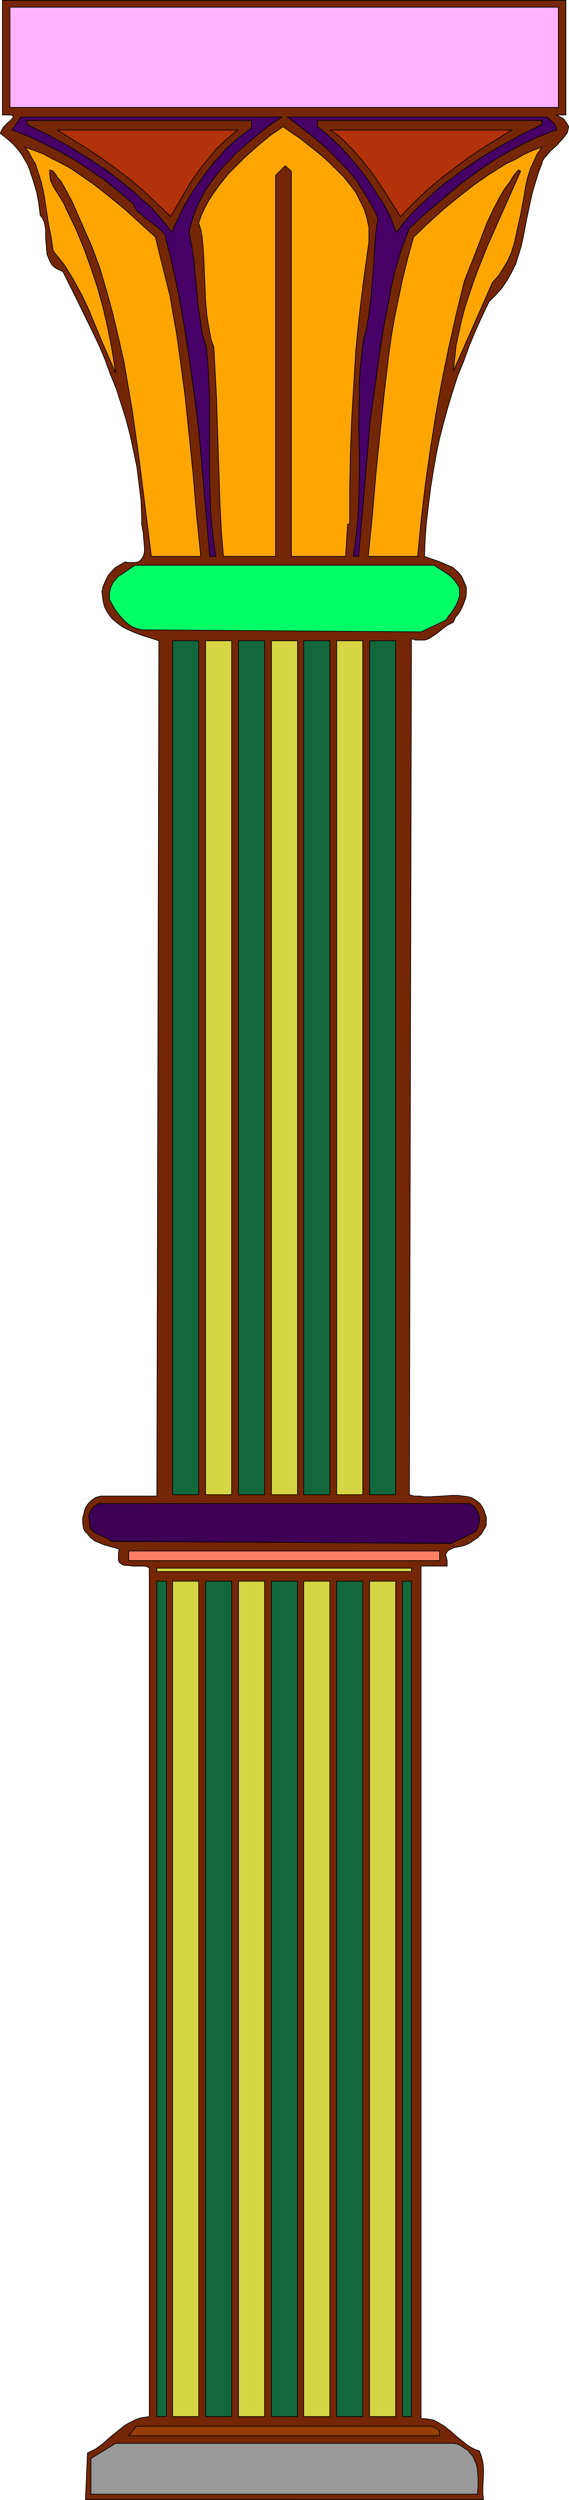 <?xml version="1.0" encoding="UTF-8" standalone="no"?>
<svg
   version="1.0"
   width="35.46mm"
   height="155.711mm"
   id="svg33"
   sodipodi:docname="Column 53.wmf"
   xmlns:inkscape="http://www.inkscape.org/namespaces/inkscape"
   xmlns:sodipodi="http://sodipodi.sourceforge.net/DTD/sodipodi-0.dtd"
   xmlns="http://www.w3.org/2000/svg"
   xmlns:svg="http://www.w3.org/2000/svg">
  <sodipodi:namedview
     id="namedview33"
     pagecolor="#ffffff"
     bordercolor="#000000"
     borderopacity="0.25"
     inkscape:showpageshadow="2"
     inkscape:pageopacity="0.0"
     inkscape:pagecheckerboard="0"
     inkscape:deskcolor="#d1d1d1"
     inkscape:document-units="mm" />
  <defs
     id="defs1">
    <pattern
       id="WMFhbasepattern"
       patternUnits="userSpaceOnUse"
       width="6"
       height="6"
       x="0"
       y="0" />
  </defs>
  <path
     style="fill:#752605;fill-opacity:1;fill-rule:evenodd;stroke:#000000;stroke-width:0.162px;stroke-linecap:round;stroke-linejoin:round;stroke-miterlimit:4;stroke-dasharray:none;stroke-opacity:1"
     d="m 133.296,27.067 h -2.263 l 0.647,0.323 0.647,0.323 0.485,0.323 0.323,0.485 0.485,0.646 0.323,0.646 -0.162,0.808 -0.162,0.646 -0.485,0.646 -0.647,0.808 -1.293,1.454 -1.617,1.454 -0.647,0.808 -0.647,0.646 -0.485,0.808 -0.162,0.646 -0.808,2.101 -0.647,2.101 -0.647,2.101 -0.485,2.101 -0.97,4.525 -0.808,4.201 -0.485,2.262 -0.647,2.101 -0.647,2.101 -0.97,1.939 -0.97,1.778 -1.293,1.939 -1.455,1.616 -1.617,1.616 -1.617,3.393 -1.617,3.555 -1.455,3.555 -1.293,3.555 -1.455,3.555 -1.132,3.555 -1.132,3.717 -0.97,3.555 -0.97,3.717 -0.808,3.878 -0.647,3.717 -0.647,4.04 -0.485,3.878 -0.485,4.04 -0.323,4.04 -0.162,4.201 1.293,0.485 1.455,0.485 1.293,0.485 1.455,0.646 1.132,0.485 1.132,0.97 0.485,0.485 0.485,0.646 0.323,0.646 0.323,0.808 0.323,0.646 0.162,0.646 v 0.646 0.646 l -0.162,1.131 -0.485,1.293 -0.485,1.131 -0.647,1.131 -0.808,0.97 -0.485,1.131 -1.293,0.646 -1.132,0.808 -0.97,0.808 -1.132,0.808 -0.97,0.646 -0.647,0.323 -0.647,0.162 h -0.647 -0.647 -0.808 l -0.97,-0.323 -0.485,201.504 1.132,0.323 h 1.293 l 1.132,0.162 h 1.293 l 2.748,-0.162 2.587,-0.162 h 1.293 l 1.132,0.162 1.293,0.162 0.97,0.323 0.97,0.646 0.808,0.646 0.647,0.97 0.323,0.646 0.162,0.646 0.323,0.808 v 0.646 0.646 0.646 l -0.162,0.485 -0.323,0.485 -0.647,1.131 -0.97,0.97 -0.97,0.646 -0.97,0.646 -1.132,0.485 -0.647,0.162 -0.808,0.162 -0.808,0.162 -0.808,0.323 -0.647,0.323 -0.323,0.323 -0.162,0.323 -0.162,0.323 v 0.323 l 0.162,0.485 0.162,0.646 v 1.293 h -6.143 v 200.696 h 0.97 l 0.97,0.162 0.97,0.162 0.97,0.485 0.808,0.485 0.808,0.485 1.617,1.293 1.455,1.293 1.617,1.293 0.808,0.646 0.808,0.485 0.97,0.485 0.97,0.323 0.485,1.293 0.323,1.293 0.162,1.454 v 1.454 l -0.162,3.07 v 1.454 l 0.162,1.454 H 20.128 l 0.485,-10.988 0.97,-0.485 0.97,-0.485 1.778,-1.293 1.617,-1.454 1.778,-1.454 1.617,-1.293 0.808,-0.485 0.97,-0.485 0.97,-0.485 0.97,-0.323 0.97,-0.162 1.132,-0.162 V 369.155 l -0.485,-0.323 -0.647,-0.162 h -1.293 -1.455 l -1.293,-0.162 h -0.647 l -0.485,-0.162 -0.485,-0.323 -0.323,-0.323 -0.162,-0.485 v -0.646 -0.808 l 0.162,-1.131 -2.425,-0.646 -1.132,-0.323 -1.132,-0.485 -1.132,-0.485 -0.97,-0.808 -0.808,-0.97 -0.485,-0.485 -0.323,-0.646 -0.162,-1.293 v -1.131 l 0.323,-1.293 0.323,-1.131 0.647,-0.97 0.808,-0.808 0.97,-0.646 1.132,-0.323 h 13.257 l 0.485,-201.343 -0.97,-0.323 -0.97,-0.323 -2.102,-0.646 -2.102,-0.808 -2.102,-0.97 -0.97,-0.646 -0.808,-0.646 -0.97,-0.808 -0.647,-0.808 -0.647,-0.97 -0.485,-0.97 -0.323,-1.131 -0.162,-1.131 -0.162,-1.454 0.323,-1.293 0.485,-1.131 0.647,-1.293 0.808,-0.97 0.97,-0.97 1.132,-0.646 1.132,-0.646 0.647,0.162 h 0.485 1.132 l 0.808,-0.162 0.485,-0.323 0.485,-0.646 0.323,-0.646 0.162,-0.808 v -0.808 l -0.162,-1.939 -0.162,-1.939 -0.162,-0.808 -0.162,-0.808 v -1.454 l -0.162,-4.201 -0.485,-4.04 -0.485,-3.878 -0.808,-3.878 -0.808,-3.717 -0.97,-3.717 -1.132,-3.555 -1.132,-3.555 -1.455,-3.555 -1.293,-3.555 -1.455,-3.393 -1.617,-3.393 -3.395,-6.948 -3.395,-6.787 -1.132,-0.485 -0.808,-0.485 -0.647,-0.646 -0.485,-0.808 -0.323,-0.808 -0.323,-0.808 -0.162,-1.939 -0.162,-1.939 V 54.052 L 10.589,53.083 10.428,52.275 9.943,51.305 9.458,50.659 9.134,47.912 8.649,45.326 7.841,42.579 7.033,40.155 6.548,38.863 5.901,37.732 5.254,36.6 4.446,35.469 3.476,34.338 2.506,33.369 1.374,32.399 0.081,31.43 0.243,30.945 0.566,30.298 0.889,29.814 1.374,29.329 1.859,28.844 2.344,28.521 3.153,27.551 2.991,27.228 2.668,27.067 H 2.021 1.374 0.566 V 0.081 H 133.296 Z"
     id="path1" />
  <path
     style="fill:#ffb2ff;fill-opacity:1;fill-rule:evenodd;stroke:#000000;stroke-width:0.162px;stroke-linecap:round;stroke-linejoin:round;stroke-miterlimit:4;stroke-dasharray:none;stroke-opacity:1"
     d="M 131.517,25.289 H 2.344 V 1.697 H 131.517 Z"
     id="path2" />
  <path
     style="fill:#470066;fill-opacity:1;fill-rule:evenodd;stroke:#000000;stroke-width:0.162px;stroke-linecap:round;stroke-linejoin:round;stroke-miterlimit:4;stroke-dasharray:none;stroke-opacity:1"
     d="m 66.365,27.551 -3.718,2.585 -3.557,2.909 -3.557,3.07 -1.455,1.616 -1.617,1.616 -1.455,1.778 -1.293,1.778 -1.293,1.778 -0.97,1.939 -0.97,1.939 -0.808,1.939 -0.647,2.101 -0.485,2.101 0.647,3.232 0.485,3.393 0.647,6.948 0.323,3.393 0.485,3.393 0.485,3.393 0.485,1.616 0.485,1.616 0.323,2.909 0.162,3.07 0.323,6.14 v 6.302 6.302 6.302 l 0.162,6.14 0.162,3.07 0.323,3.07 0.323,2.909 0.485,3.07 h -1.455 l -0.808,-9.372 -0.808,-9.372 -0.808,-9.372 L 45.833,93.481 44.54,84.108 43.085,74.898 42.276,70.373 41.306,65.687 40.336,61.324 39.205,56.799 39.043,55.991 38.881,55.345 38.396,54.699 37.911,54.214 36.78,53.244 34.193,51.305 33.061,50.336 32.415,49.851 31.929,49.205 31.606,48.558 31.283,47.912 28.049,45.165 24.654,42.418 21.098,39.994 17.703,37.732 13.984,35.631 10.428,33.853 6.709,32.076 2.829,30.622 4.931,27.551 Z"
     id="path3" />
  <path
     style="fill:#470066;fill-opacity:1;fill-rule:evenodd;stroke:#000000;stroke-width:0.162px;stroke-linecap:round;stroke-linejoin:round;stroke-miterlimit:4;stroke-dasharray:none;stroke-opacity:1"
     d="m 128.93,27.551 0.647,0.646 0.808,0.646 0.323,0.485 0.162,0.323 0.162,0.485 v 0.485 l -2.263,0.808 -2.425,0.97 -2.425,1.131 -2.263,1.131 -2.263,1.293 -2.263,1.293 -2.263,1.454 -2.102,1.454 -4.365,3.232 -4.042,3.393 -4.042,3.393 -3.88,3.555 -0.97,2.585 -0.97,2.585 -0.808,2.747 -0.808,2.747 -0.647,2.747 -0.485,2.909 -1.132,5.656 -0.97,5.817 -0.808,5.817 -0.808,5.817 -0.808,5.817 -2.748,31.995 H 83.178 l 0.485,-3.07 0.323,-2.909 0.323,-3.07 0.162,-3.232 0.162,-6.302 V 106.085 L 84.472,99.783 84.633,93.481 v -3.07 l 0.162,-3.232 0.323,-2.909 0.323,-3.07 0.323,-1.778 0.485,-1.778 0.647,-3.717 0.485,-3.878 0.323,-3.878 0.323,-3.878 0.162,-3.717 0.323,-3.717 0.485,-3.393 -0.808,-1.939 -0.97,-1.778 -0.97,-1.616 -1.132,-1.778 -0.97,-1.616 -1.293,-1.616 -1.293,-1.454 -1.455,-1.454 -2.748,-2.909 -3.233,-2.747 -3.233,-2.585 -3.233,-2.424 z"
     id="path4" />
  <path
     style="fill:#752605;fill-opacity:1;fill-rule:evenodd;stroke:#000000;stroke-width:0.162px;stroke-linecap:round;stroke-linejoin:round;stroke-miterlimit:4;stroke-dasharray:none;stroke-opacity:1"
     d="m 59.251,30.137 -1.617,1.131 -1.617,1.293 -1.455,1.293 -1.455,1.293 -1.293,1.616 -1.455,1.454 -2.425,3.232 -2.263,3.232 -2.102,3.393 -0.808,1.616 -0.808,1.778 -0.808,1.616 -0.647,1.616 L 38.881,52.598 37.103,50.497 35.325,48.558 31.283,45.003 29.181,43.226 27.079,41.61 24.978,39.994 20.289,36.924 15.763,34.177 11.074,31.591 6.386,29.329 V 28.359 h 52.866 z"
     id="path5" />
  <path
     style="fill:#752605;fill-opacity:1;fill-rule:evenodd;stroke:#000000;stroke-width:0.162px;stroke-linecap:round;stroke-linejoin:round;stroke-miterlimit:4;stroke-dasharray:none;stroke-opacity:1"
     d="m 127.637,29.329 -4.688,2.262 -4.688,2.585 -4.688,2.747 -4.527,3.07 -2.102,1.616 -2.263,1.616 -2.102,1.778 -3.88,3.555 -1.94,1.939 -1.778,2.101 -1.617,2.101 -0.647,-1.616 -0.647,-1.778 -0.808,-1.616 -0.97,-1.778 -2.102,-3.232 -2.263,-3.393 -2.587,-3.232 -2.748,-3.07 -1.455,-1.454 -1.455,-1.293 -1.455,-1.293 -1.455,-1.131 v -1.454 h 52.866 z"
     id="path6" />
  <path
     style="fill:#ffa500;fill-opacity:1;fill-rule:evenodd;stroke:#000000;stroke-width:0.162px;stroke-linecap:round;stroke-linejoin:round;stroke-miterlimit:4;stroke-dasharray:none;stroke-opacity:1"
     d="m 86.735,58.092 -1.132,8.08 -0.97,8.08 -0.808,7.918 -0.485,8.08 -0.485,8.08 -0.323,8.241 -0.162,8.403 v 8.403 h -0.485 l -0.485,7.595 H 68.628 V 40.317 l -1.455,-1.293 -2.263,2.262 V 130.97 H 52.623 L 52.138,124.991 51.815,118.689 51.006,93.804 50.683,87.663 50.36,81.684 49.713,79.907 49.39,78.129 49.066,76.352 48.743,74.413 48.42,70.696 48.258,66.818 48.096,63.101 l -0.162,-3.717 -0.162,-1.939 -0.162,-1.778 -0.323,-1.616 -0.485,-1.616 0.647,-1.778 0.808,-1.778 0.97,-1.778 0.97,-1.454 1.132,-1.616 1.132,-1.454 1.293,-1.616 1.293,-1.293 2.748,-2.747 2.91,-2.585 2.91,-2.424 3.072,-2.101 1.778,1.293 1.94,1.293 3.718,2.909 1.778,1.454 1.778,1.616 1.617,1.616 1.617,1.616 1.455,1.778 1.455,1.939 0.97,1.939 0.97,1.939 0.647,2.101 0.485,2.262 v 2.101 1.293 z"
     id="path7" />
  <path
     style="fill:#b2320a;fill-opacity:1;fill-rule:evenodd;stroke:#000000;stroke-width:0.162px;stroke-linecap:round;stroke-linejoin:round;stroke-miterlimit:4;stroke-dasharray:none;stroke-opacity:1"
     d="m 56.018,30.622 -2.587,2.101 -2.425,2.262 -2.102,2.585 -1.94,2.424 -1.94,2.747 -1.617,2.747 -3.233,5.494 L 36.941,47.912 33.708,44.842 30.474,42.095 27.079,39.509 23.684,37.085 20.289,34.823 16.894,32.722 13.499,30.622 Z"
     id="path8" />
  <path
     style="fill:#b2320a;fill-opacity:1;fill-rule:evenodd;stroke:#000000;stroke-width:0.162px;stroke-linecap:round;stroke-linejoin:round;stroke-miterlimit:4;stroke-dasharray:none;stroke-opacity:1"
     d="m 120.524,30.622 -3.395,2.101 -3.395,2.101 -3.395,2.262 -3.233,2.424 -3.395,2.585 -3.233,2.747 -3.233,3.07 -2.91,3.07 L 90.938,45.65 89.16,42.902 87.22,40.155 85.118,37.57 83.017,35.146 80.592,32.722 79.298,31.591 77.843,30.622 Z"
     id="path9" />
  <path
     style="fill:#ffa500;fill-opacity:1;fill-rule:evenodd;stroke:#000000;stroke-width:0.162px;stroke-linecap:round;stroke-linejoin:round;stroke-miterlimit:4;stroke-dasharray:none;stroke-opacity:1"
     d="m 36.618,55.83 1.132,4.686 1.132,4.525 1.132,4.525 0.808,4.686 0.808,4.525 0.647,4.686 1.293,9.534 0.97,9.372 0.97,9.534 0.808,9.534 0.97,9.534 H 35.648 L 34.193,119.335 32.738,107.862 31.121,96.389 30.151,90.733 29.181,85.078 27.888,79.422 26.594,73.928 25.139,68.595 23.523,63.101 21.583,57.93 19.319,52.76 17.056,47.589 15.763,45.165 14.308,42.579 13.984,42.256 13.661,41.933 13.176,41.125 12.529,40.317 12.206,40.155 11.721,39.994 v 1.131 l 0.162,1.293 0.485,1.131 0.647,1.131 1.455,2.262 0.647,1.131 0.485,1.131 2.263,4.686 1.94,4.686 1.617,4.525 1.617,4.848 1.293,4.686 1.132,5.009 0.97,5.009 0.808,5.171 L 24.008,80.392 20.936,72.958 19.158,69.242 17.218,65.687 15.116,62.293 13.823,60.678 12.529,59.062 12.044,55.83 11.398,52.598 10.913,49.366 10.428,46.134 9.781,43.064 8.811,39.994 8.326,38.54 7.518,37.247 6.871,35.954 l -0.97,-1.293 2.263,0.808 2.102,0.808 2.102,1.131 1.94,0.97 2.102,1.131 1.94,1.293 3.718,2.585 3.718,2.909 3.718,3.07 3.557,3.232 z"
     id="path10" />
  <path
     style="fill:#ffa500;fill-opacity:1;fill-rule:evenodd;stroke:#000000;stroke-width:0.162px;stroke-linecap:round;stroke-linejoin:round;stroke-miterlimit:4;stroke-dasharray:none;stroke-opacity:1"
     d="m 115.997,66.495 -9.215,20.845 0.323,-2.909 0.323,-3.07 0.647,-3.07 0.647,-2.909 0.808,-3.07 0.97,-2.909 0.97,-2.909 1.132,-3.07 2.263,-5.656 2.587,-5.817 2.587,-5.817 1.293,-2.909 1.293,-2.909 -0.485,-0.323 -1.132,1.293 -0.97,1.616 -1.132,1.454 -0.97,1.616 -1.617,3.07 -1.617,3.393 -1.293,3.393 -1.293,3.393 -2.748,6.948 -1.94,7.918 -1.778,7.918 -1.617,7.918 -1.455,8.08 -1.293,8.241 -1.132,8.08 -0.97,8.241 -0.808,8.403 h -11.64 l 0.97,-9.534 0.808,-9.534 0.97,-9.534 0.97,-9.372 1.132,-9.534 0.647,-4.686 0.808,-4.525 0.97,-4.686 0.97,-4.525 1.132,-4.525 1.293,-4.686 3.395,-3.232 3.557,-3.232 3.557,-2.909 3.718,-2.909 3.718,-2.585 3.88,-2.424 2.102,-0.97 1.94,-1.131 2.102,-0.97 2.263,-0.808 -1.132,1.616 -0.808,1.778 -0.808,1.778 -0.647,2.101 -0.485,2.101 -0.323,2.101 -0.808,4.363 -0.97,4.363 -0.485,2.262 -0.647,2.101 -0.808,1.939 -1.132,1.939 -1.132,1.778 z"
     id="path11" />
  <path
     style="fill:#00ff66;fill-opacity:1;fill-rule:evenodd;stroke:#000000;stroke-width:0.162px;stroke-linecap:round;stroke-linejoin:round;stroke-miterlimit:4;stroke-dasharray:none;stroke-opacity:1"
     d="m 102.255,133.07 0.97,0.646 0.808,0.485 1.455,0.97 0.647,0.485 0.647,0.646 0.647,0.808 0.647,0.97 0.162,0.646 v 0.485 1.131 l -0.323,0.97 -0.485,1.131 -0.485,0.808 -0.647,0.97 -0.647,0.808 -0.647,0.97 -5.82,2.747 -65.799,-0.485 -0.647,-0.162 -0.647,-0.162 -1.132,-0.485 -1.132,-0.808 -0.97,-0.97 -0.97,-1.131 -0.808,-1.131 -0.647,-1.131 -0.647,-1.131 v -0.808 -0.808 l 0.162,-0.646 0.162,-0.646 0.647,-1.293 0.97,-1.131 4.042,-2.747 z"
     id="path12" />
  <path
     style="fill:#3d0054;fill-opacity:1;fill-rule:evenodd;stroke:#000000;stroke-width:0.162px;stroke-linecap:round;stroke-linejoin:round;stroke-miterlimit:4;stroke-dasharray:none;stroke-opacity:1"
     d="m 110.662,353.965 0.808,0.485 0.647,0.808 0.485,0.808 0.323,0.97 v 0.97 l -0.162,0.97 -0.323,0.97 -0.485,0.646 -5.658,2.747 -80.026,-0.485 -0.808,-0.646 -0.808,-0.323 -1.778,-0.808 -0.808,-0.485 -0.647,-0.646 -0.162,-0.323 -0.162,-0.485 v -0.485 -0.646 l -0.162,-0.646 v -0.646 l 0.162,-0.646 0.323,-0.485 0.323,-0.485 0.485,-0.485 0.485,-0.323 0.485,-0.323 z"
     id="path13" />
  <path
     style="fill:#ff7f66;fill-opacity:1;fill-rule:evenodd;stroke:#000000;stroke-width:0.162px;stroke-linecap:round;stroke-linejoin:round;stroke-miterlimit:4;stroke-dasharray:none;stroke-opacity:1"
     d="M 103.549,367.377 H 30.313 v -2.262 h 73.236 z"
     id="path14" />
  <path
     style="fill:#d6d644;fill-opacity:1;fill-rule:evenodd;stroke:#000000;stroke-width:0.162px;stroke-linecap:round;stroke-linejoin:round;stroke-miterlimit:4;stroke-dasharray:none;stroke-opacity:1"
     d="M 96.92,369.963 H 36.941 v -0.808 h 59.979 z"
     id="path15" />
  <path
     style="fill:#963f00;fill-opacity:1;fill-rule:evenodd;stroke:#000000;stroke-width:0.162px;stroke-linecap:round;stroke-linejoin:round;stroke-miterlimit:4;stroke-dasharray:none;stroke-opacity:1"
     d="m 101.77,571.144 0.485,0.323 0.485,0.162 0.485,0.323 0.323,0.485 v 0.97 H 30.313 l 1.778,-2.262 z"
     id="path16" />
  <path
     style="fill:#999999;fill-opacity:1;fill-rule:evenodd;stroke:#000000;stroke-width:0.162px;stroke-linecap:round;stroke-linejoin:round;stroke-miterlimit:4;stroke-dasharray:none;stroke-opacity:1"
     d="m 106.782,575.184 0.97,0.162 0.97,0.485 0.647,0.485 0.808,0.485 0.485,0.646 0.647,0.646 0.323,0.646 0.323,0.808 0.323,0.808 0.162,0.97 0.162,1.778 v 2.101 l -0.162,1.939 H 21.421 v -8.403 l 5.82,-3.555 z"
     id="path17" />
  <path
     style="fill:#11683d;fill-opacity:1;fill-rule:evenodd;stroke:#000000;stroke-width:0.162px;stroke-linecap:round;stroke-linejoin:round;stroke-miterlimit:4;stroke-dasharray:none;stroke-opacity:1"
     d="M 39.205,568.882 H 36.941 V 372.225 h 2.263 z"
     id="path18" />
  <path
     style="fill:#d6d644;fill-opacity:1;fill-rule:evenodd;stroke:#000000;stroke-width:0.162px;stroke-linecap:round;stroke-linejoin:round;stroke-miterlimit:4;stroke-dasharray:none;stroke-opacity:1"
     d="M 46.803,568.882 H 40.66 V 372.225 h 6.143 z"
     id="path19" />
  <path
     style="fill:#11683d;fill-opacity:1;fill-rule:evenodd;stroke:#000000;stroke-width:0.162px;stroke-linecap:round;stroke-linejoin:round;stroke-miterlimit:4;stroke-dasharray:none;stroke-opacity:1"
     d="M 54.563,568.882 H 48.42 V 372.225 h 6.143 z"
     id="path20" />
  <path
     style="fill:#d6d644;fill-opacity:1;fill-rule:evenodd;stroke:#000000;stroke-width:0.162px;stroke-linecap:round;stroke-linejoin:round;stroke-miterlimit:4;stroke-dasharray:none;stroke-opacity:1"
     d="M 62.323,568.882 H 56.18 V 372.225 h 6.143 z"
     id="path21" />
  <path
     style="fill:#11683d;fill-opacity:1;fill-rule:evenodd;stroke:#000000;stroke-width:0.162px;stroke-linecap:round;stroke-linejoin:round;stroke-miterlimit:4;stroke-dasharray:none;stroke-opacity:1"
     d="M 70.083,568.882 H 63.94 V 372.225 h 6.143 z"
     id="path22" />
  <path
     style="fill:#d6d644;fill-opacity:1;fill-rule:evenodd;stroke:#000000;stroke-width:0.162px;stroke-linecap:round;stroke-linejoin:round;stroke-miterlimit:4;stroke-dasharray:none;stroke-opacity:1"
     d="M 77.682,568.882 H 71.538 V 372.225 h 6.143 z"
     id="path23" />
  <path
     style="fill:#11683d;fill-opacity:1;fill-rule:evenodd;stroke:#000000;stroke-width:0.162px;stroke-linecap:round;stroke-linejoin:round;stroke-miterlimit:4;stroke-dasharray:none;stroke-opacity:1"
     d="M 85.442,568.882 H 79.298 V 372.225 h 6.143 z"
     id="path24" />
  <path
     style="fill:#d6d644;fill-opacity:1;fill-rule:evenodd;stroke:#000000;stroke-width:0.162px;stroke-linecap:round;stroke-linejoin:round;stroke-miterlimit:4;stroke-dasharray:none;stroke-opacity:1"
     d="M 93.202,568.882 H 87.058 V 372.225 h 6.143 z"
     id="path25" />
  <path
     style="fill:#11683d;fill-opacity:1;fill-rule:evenodd;stroke:#000000;stroke-width:0.162px;stroke-linecap:round;stroke-linejoin:round;stroke-miterlimit:4;stroke-dasharray:none;stroke-opacity:1"
     d="M 96.92,568.882 H 94.818 V 372.225 h 2.102 z"
     id="path26" />
  <path
     style="fill:#11683d;fill-opacity:1;fill-rule:evenodd;stroke:#000000;stroke-width:0.162px;stroke-linecap:round;stroke-linejoin:round;stroke-miterlimit:4;stroke-dasharray:none;stroke-opacity:1"
     d="M 46.803,351.865 H 40.66 V 150.845 h 6.143 z"
     id="path27" />
  <path
     style="fill:#d6d644;fill-opacity:1;fill-rule:evenodd;stroke:#000000;stroke-width:0.162px;stroke-linecap:round;stroke-linejoin:round;stroke-miterlimit:4;stroke-dasharray:none;stroke-opacity:1"
     d="M 54.563,351.865 H 48.42 V 150.845 h 6.143 z"
     id="path28" />
  <path
     style="fill:#11683d;fill-opacity:1;fill-rule:evenodd;stroke:#000000;stroke-width:0.162px;stroke-linecap:round;stroke-linejoin:round;stroke-miterlimit:4;stroke-dasharray:none;stroke-opacity:1"
     d="M 62.323,351.865 H 56.18 V 150.845 h 6.143 z"
     id="path29" />
  <path
     style="fill:#d6d644;fill-opacity:1;fill-rule:evenodd;stroke:#000000;stroke-width:0.162px;stroke-linecap:round;stroke-linejoin:round;stroke-miterlimit:4;stroke-dasharray:none;stroke-opacity:1"
     d="M 70.083,351.865 H 63.94 V 150.845 h 6.143 z"
     id="path30" />
  <path
     style="fill:#11683d;fill-opacity:1;fill-rule:evenodd;stroke:#000000;stroke-width:0.162px;stroke-linecap:round;stroke-linejoin:round;stroke-miterlimit:4;stroke-dasharray:none;stroke-opacity:1"
     d="M 77.682,351.865 H 71.538 V 150.845 h 6.143 z"
     id="path31" />
  <path
     style="fill:#d6d644;fill-opacity:1;fill-rule:evenodd;stroke:#000000;stroke-width:0.162px;stroke-linecap:round;stroke-linejoin:round;stroke-miterlimit:4;stroke-dasharray:none;stroke-opacity:1"
     d="M 85.442,351.865 H 79.298 V 150.845 h 6.143 z"
     id="path32" />
  <path
     style="fill:#11683d;fill-opacity:1;fill-rule:evenodd;stroke:#000000;stroke-width:0.162px;stroke-linecap:round;stroke-linejoin:round;stroke-miterlimit:4;stroke-dasharray:none;stroke-opacity:1"
     d="M 93.202,351.865 H 87.058 V 150.845 h 6.143 z"
     id="path33" />
</svg>
